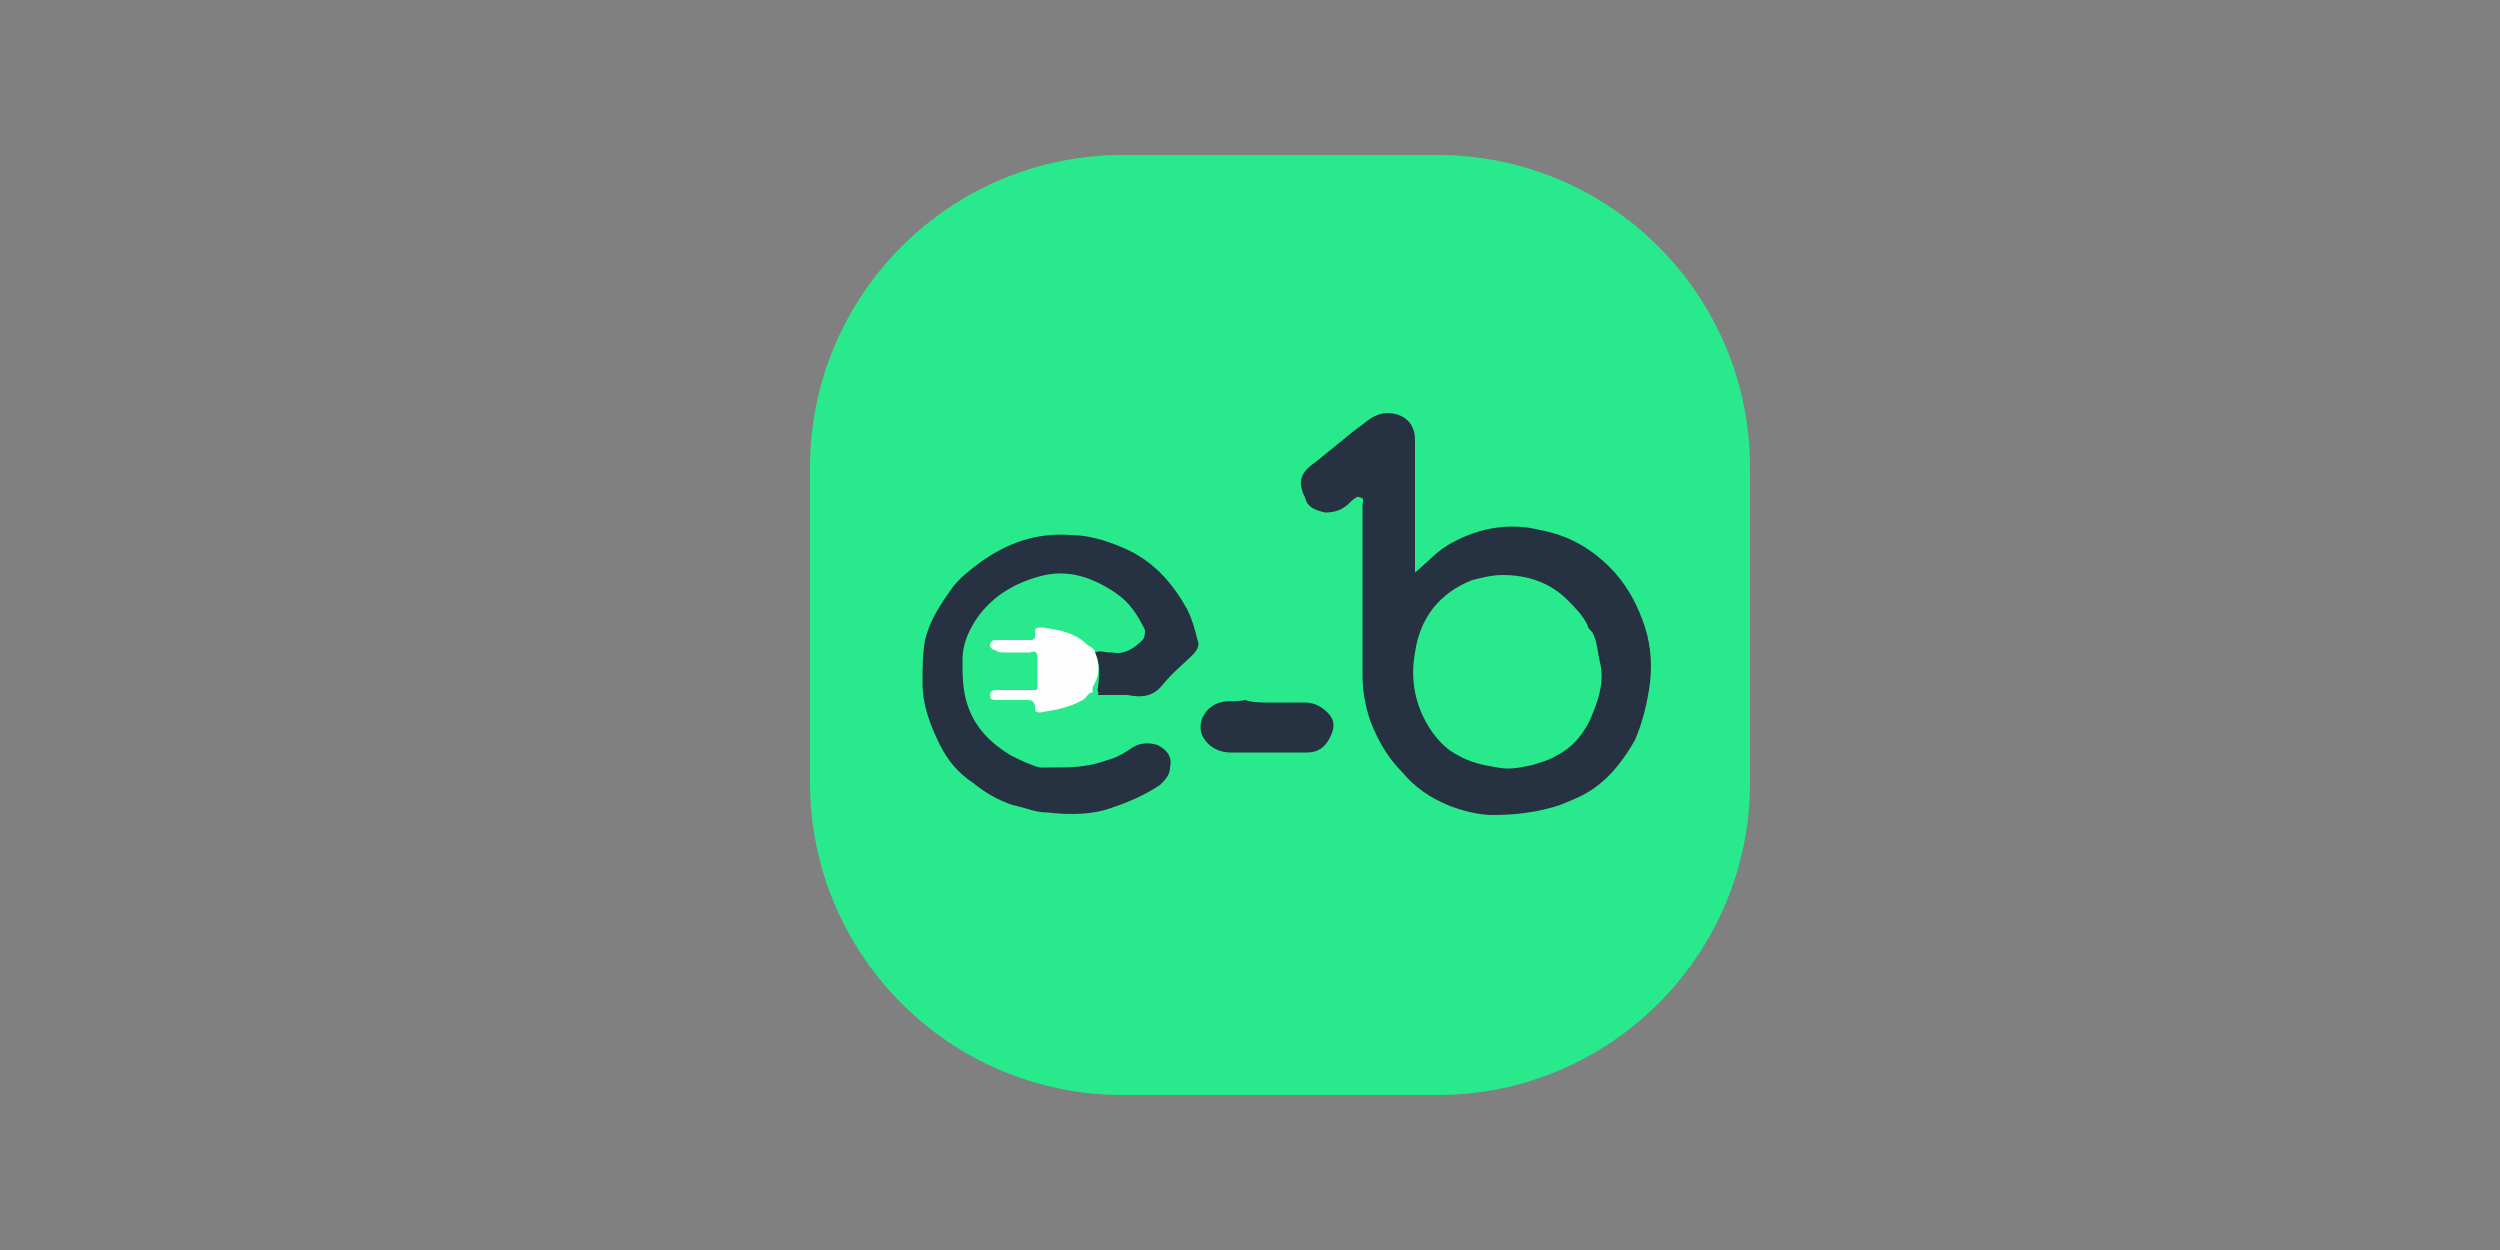 <svg xml:space="preserve" style="enable-background:new 0 0 100 50;" viewBox="0 0 100 50" y="0px" x="0px" xmlns:xlink="http://www.w3.org/1999/xlink" xmlns="http://www.w3.org/2000/svg" id="图层_1" version="1.1">
<rect x="0" y="0" width="100" height="50" fill="#808080" stroke="none"/>
<style type="text/css">
	.st0{fill:#28EA8C;}
	.st1{fill:#263241;}
	.st2{fill:#FDFEFD;}
</style>
<g>
	<path d="M57.5,43.8H44.9c-6.9,0-12.5-5.6-12.5-12.5V18.7c0-6.9,5.6-12.5,12.5-12.5h12.6c6.9,0,12.5,5.6,12.5,12.5v12.6
		C70,38.2,64.4,43.8,57.5,43.8z" class="st0"></path>
	<path d="M56.6,22.9c0.5-0.4,0.9-0.9,1.5-1.2c1.1-0.6,2.3-0.8,3.5-0.5c1.1,0.2,2,0.7,2.8,1.5c0.6,0.6,1,1.3,1.3,2.1
		c0.3,0.8,0.4,1.6,0.3,2.5c-0.1,0.8-0.3,1.6-0.6,2.3c-0.4,0.7-0.9,1.4-1.6,1.9c-0.4,0.3-0.9,0.5-1.4,0.7c-0.9,0.3-1.8,0.4-2.7,0.4
		c-0.6,0-1.3-0.2-1.8-0.4c-0.7-0.3-1.3-0.7-1.8-1.3c-0.6-0.6-1-1.3-1.3-2.1c-0.2-0.6-0.3-1.2-0.3-1.8c0-2.3,0-4.5,0-6.8
		c0-0.1,0.1-0.3-0.1-0.3c-0.1-0.1-0.3,0.1-0.4,0.2c-0.3,0.3-0.6,0.4-1,0.4c-0.4-0.1-0.7-0.2-0.8-0.6c-0.3-0.6-0.2-1,0.4-1.4
		c0.5-0.4,1.1-0.9,1.6-1.3c0.3-0.2,0.6-0.5,0.9-0.6c0.5-0.2,1.2,0,1.4,0.5c0.1,0.2,0.1,0.4,0.1,0.7c0,1.7,0,3.4,0,5.1
		C56.6,22.8,56.6,22.9,56.6,22.9z M60.1,23c-0.4,0-0.8,0.1-1.2,0.2c-1.3,0.5-2.1,1.5-2.3,2.9c-0.2,1.1,0,2.2,0.7,3.2
		c0.3,0.4,0.6,0.7,1,0.9c0.5,0.3,1,0.4,1.6,0.5c0.5,0.1,0.9,0,1.4-0.1c0.3-0.1,0.7-0.2,1-0.4c0.6-0.3,1-0.8,1.3-1.4
		c0.3-0.7,0.6-1.5,0.4-2.3c-0.1-0.4-0.1-0.8-0.3-1.2c-0.1-0.1-0.2-0.2-0.2-0.3c-0.2-0.4-0.5-0.7-0.8-1C62,23.3,61.1,23,60.1,23z" class="st1"></path>
	<path d="M43.8,26.1c0.2-0.1,0.4,0,0.6,0c0,0,0.1,0,0.1,0c0.5,0.1,0.9-0.2,1.2-0.5c0.1-0.1,0.1-0.3,0.1-0.4
		c-0.3-0.6-0.6-1.1-1.2-1.5c-0.9-0.6-1.8-0.9-2.8-0.7c-1.3,0.3-2.4,1-3,2.2c-0.2,0.4-0.3,0.8-0.3,1.2c0,0.6,0,1.2,0.2,1.8
		c0.3,0.9,0.9,1.5,1.7,2c0.4,0.2,0.8,0.4,1.2,0.5c0.1,0,0.3,0,0.4,0c0.8,0,1.5,0,2.3-0.3c0.4-0.1,0.7-0.3,1-0.5
		c0.3-0.2,0.7-0.2,1-0.1c0.4,0.2,0.6,0.5,0.5,0.9c0,0.3-0.2,0.5-0.4,0.7c-0.6,0.4-1.3,0.7-1.9,0.9c-0.8,0.3-1.7,0.3-2.6,0.2
		c-0.5,0-0.9-0.2-1.4-0.3c-0.6-0.2-1.1-0.5-1.6-0.9c-0.6-0.4-1-0.9-1.3-1.5c-0.4-0.8-0.7-1.6-0.7-2.5c0-0.6,0-1.1,0.1-1.7
		c0.2-0.8,0.6-1.4,1.1-2.1c0.3-0.4,0.7-0.7,1.1-1c1.1-0.8,2.3-1.2,3.6-1.1c0.7,0,1.4,0.2,2.1,0.5c1.2,0.5,2,1.4,2.6,2.5
		c0.2,0.4,0.3,0.8,0.4,1.2c0.1,0.2,0,0.4-0.2,0.6c-0.4,0.4-0.8,0.7-1.2,1.2c-0.4,0.5-0.9,0.5-1.4,0.4c-0.3,0-0.5,0-0.8,0
		c-0.2,0-0.3,0-0.4,0c0.1-0.1,0-0.1,0-0.2C44,27,44,26.5,43.8,26.1z" class="st1"></path>
	<path d="M50.7,28.1c0.5,0,1,0,1.5,0c0.4,0,0.7,0.2,0.9,0.4c0.3,0.3,0.3,0.6,0.1,1c-0.2,0.4-0.5,0.6-0.9,0.6
		c-0.6,0-1.3,0-1.9,0c-0.4,0-0.8,0-1.2,0c-0.4,0-0.8-0.2-1-0.5c-0.4-0.5-0.1-1.3,0.6-1.5c0.3-0.1,0.6,0,1-0.1
		C50.1,28.1,50.4,28.1,50.7,28.1C50.7,28.1,50.7,28.1,50.7,28.1z" class="st1"></path>
	<path d="M43.8,26.1c0.2,0.5,0.2,0.9-0.1,1.4c0,0.1,0,0.1,0,0.2c-0.2,0-0.2,0.2-0.4,0.3c-0.5,0.3-1.1,0.4-1.7,0.5
		c-0.2,0-0.2-0.1-0.2-0.2c0-0.2-0.1-0.3-0.3-0.3c-0.4,0-0.8,0-1.2,0c-0.2,0-0.3,0-0.3-0.2c0-0.2,0.2-0.2,0.3-0.2c0.5,0,0.9,0,1.4,0
		c0.2,0,0.2,0,0.2-0.2c0-0.4,0-0.7,0-1.1c0-0.2-0.1-0.3-0.3-0.2c-0.3,0-0.7,0-1,0c-0.1,0-0.3,0-0.4-0.1c-0.1,0-0.2-0.1-0.2-0.2
		c0-0.1,0.1-0.2,0.2-0.2c0.2,0,0.5,0,0.7,0c0.2,0,0.5,0,0.7,0c0.1,0,0.2,0,0.2-0.2c0-0.3,0-0.3,0.3-0.3c0.7,0.1,1.3,0.2,1.8,0.7
		C43.7,25.9,43.8,26,43.8,26.1z" class="st2"></path>
</g>
</svg>
